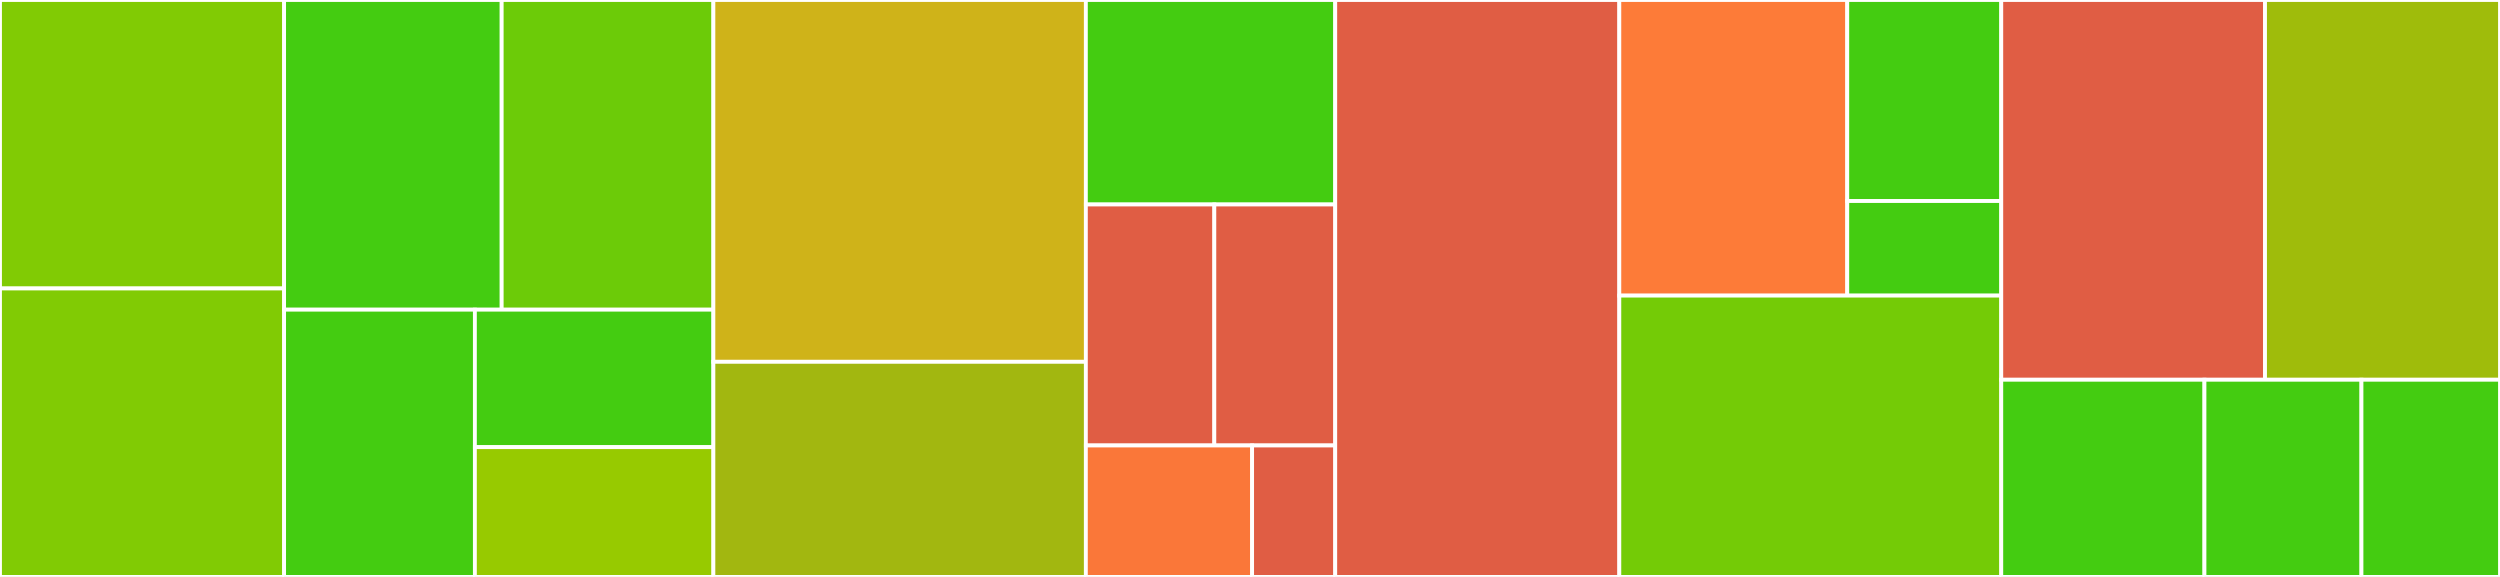 <svg baseProfile="full" width="650" height="150" viewBox="0 0 650 150" version="1.1"
xmlns="http://www.w3.org/2000/svg" xmlns:ev="http://www.w3.org/2001/xml-events"
xmlns:xlink="http://www.w3.org/1999/xlink">

<rect x="0" y="0" width="650" height="150" fill="#333333" stroke="none"/>

<style>rect.s{mask:url(#mask);}</style>
<defs>
  <pattern id="white" width="4" height="4" patternUnits="userSpaceOnUse" patternTransform="rotate(45)">
    <rect width="2" height="2" transform="translate(0,0)" fill="white"></rect>
  </pattern>
  <mask id="mask">
    <rect x="0" y="0" width="100%" height="100%" fill="url(#white)"></rect>
  </mask>
</defs>

<rect x="0" y="0" width="73.864" height="75.0" fill="#81cb04" stroke="white" stroke-width="1" class=" tooltipped" data-content="Onboarding/HealthKitPermissions.swift"><title>Onboarding/HealthKitPermissions.swift</title></rect>
<rect x="0" y="75.0" width="73.864" height="75.0" fill="#81cb04" stroke="white" stroke-width="1" class=" tooltipped" data-content="Onboarding/NotificationPermissions.swift"><title>Onboarding/NotificationPermissions.swift</title></rect>
<rect x="73.864" y="0" width="56.573" height="80.515" fill="#4c1" stroke="white" stroke-width="1" class=" tooltipped" data-content="Onboarding/Welcome.swift"><title>Onboarding/Welcome.swift</title></rect>
<rect x="130.436" y="0" width="55.044" height="80.515" fill="#6ccb08" stroke="white" stroke-width="1" class=" tooltipped" data-content="Onboarding/OnboardingFlow.swift"><title>Onboarding/OnboardingFlow.swift</title></rect>
<rect x="73.864" y="80.515" width="49.607" height="69.485" fill="#4c1" stroke="white" stroke-width="1" class=" tooltipped" data-content="Onboarding/InterestingModules.swift"><title>Onboarding/InterestingModules.swift</title></rect>
<rect x="123.471" y="80.515" width="62.009" height="35.735" fill="#4c1" stroke="white" stroke-width="1" class=" tooltipped" data-content="Onboarding/AccountOnboarding.swift"><title>Onboarding/AccountOnboarding.swift</title></rect>
<rect x="123.471" y="116.25" width="62.009" height="33.75" fill="#97ca00" stroke="white" stroke-width="1" class=" tooltipped" data-content="Onboarding/Consent.swift"><title>Onboarding/Consent.swift</title></rect>
<rect x="185.48" y="0" width="96.843" height="94.068" fill="#cfb319" stroke="white" stroke-width="1" class=" tooltipped" data-content="Schedule/ScheduleView.swift"><title>Schedule/ScheduleView.swift</title></rect>
<rect x="185.48" y="94.068" width="96.843" height="55.932" fill="#a2b710" stroke="white" stroke-width="1" class=" tooltipped" data-content="Schedule/EventContextView.swift"><title>Schedule/EventContextView.swift</title></rect>
<rect x="282.323" y="0" width="64.836" height="53.165" fill="#4c1" stroke="white" stroke-width="1" class=" tooltipped" data-content="Schedule/TemplateApplicationScheduler.swift"><title>Schedule/TemplateApplicationScheduler.swift</title></rect>
<rect x="282.323" y="53.165" width="33.4" height="62.658" fill="#e05d44" stroke="white" stroke-width="1" class=" tooltipped" data-content="Schedule/ModalView.swift"><title>Schedule/ModalView.swift</title></rect>
<rect x="315.724" y="53.165" width="31.436" height="62.658" fill="#e05d44" stroke="white" stroke-width="1" class=" tooltipped" data-content="Schedule/TemplateApplicationTaskContext.swift"><title>Schedule/TemplateApplicationTaskContext.swift</title></rect>
<rect x="282.323" y="115.823" width="43.224" height="34.177" fill="#fa7739" stroke="white" stroke-width="1" class=" tooltipped" data-content="Schedule/Bundle+Questionnaire.swift"><title>Schedule/Bundle+Questionnaire.swift</title></rect>
<rect x="325.547" y="115.823" width="21.612" height="34.177" fill="#e05d44" stroke="white" stroke-width="1" class=" tooltipped" data-content="Schedule/EventContext.swift"><title>Schedule/EventContext.swift</title></rect>
<rect x="347.159" y="0" width="73.864" height="150.0" fill="#e05d44" stroke="white" stroke-width="1" class=" tooltipped" data-content="TemplateApplicationStandard.swift"><title>TemplateApplicationStandard.swift</title></rect>
<rect x="421.023" y="0" width="59.263" height="76.86" fill="#fd7b38" stroke="white" stroke-width="1" class=" tooltipped" data-content="Account/AccountSheet.swift"><title>Account/AccountSheet.swift</title></rect>
<rect x="480.286" y="0" width="40.043" height="52.264" fill="#4c1" stroke="white" stroke-width="1" class=" tooltipped" data-content="Account/AccountSetupHeader.swift"><title>Account/AccountSetupHeader.swift</title></rect>
<rect x="480.286" y="52.264" width="40.043" height="24.595" fill="#4c1" stroke="white" stroke-width="1" class=" tooltipped" data-content="Account/AccountButton.swift"><title>Account/AccountButton.swift</title></rect>
<rect x="421.023" y="76.86" width="99.306" height="73.14" fill="#74cb06" stroke="white" stroke-width="1" class=" tooltipped" data-content="TemplateApplicationDelegate.swift"><title>TemplateApplicationDelegate.swift</title></rect>
<rect x="520.328" y="0" width="68.576" height="98.734" fill="#e05d44" stroke="white" stroke-width="1" class=" tooltipped" data-content="Firestore/FirebaseConfiguration.swift"><title>Firestore/FirebaseConfiguration.swift</title></rect>
<rect x="588.905" y="0" width="61.095" height="98.734" fill="#9fbc0b" stroke="white" stroke-width="1" class=" tooltipped" data-content="Contacts/Contacts.swift"><title>Contacts/Contacts.swift</title></rect>
<rect x="520.328" y="98.734" width="52.829" height="51.266" fill="#4c1" stroke="white" stroke-width="1" class=" tooltipped" data-content="Home.swift"><title>Home.swift</title></rect>
<rect x="573.158" y="98.734" width="40.823" height="51.266" fill="#4c1" stroke="white" stroke-width="1" class=" tooltipped" data-content="TemplateApplication.swift"><title>TemplateApplication.swift</title></rect>
<rect x="613.98" y="98.734" width="36.02" height="51.266" fill="#4c1" stroke="white" stroke-width="1" class=" tooltipped" data-content="TemplateApplicationTestingSetup.swift"><title>TemplateApplicationTestingSetup.swift</title></rect>
</svg>